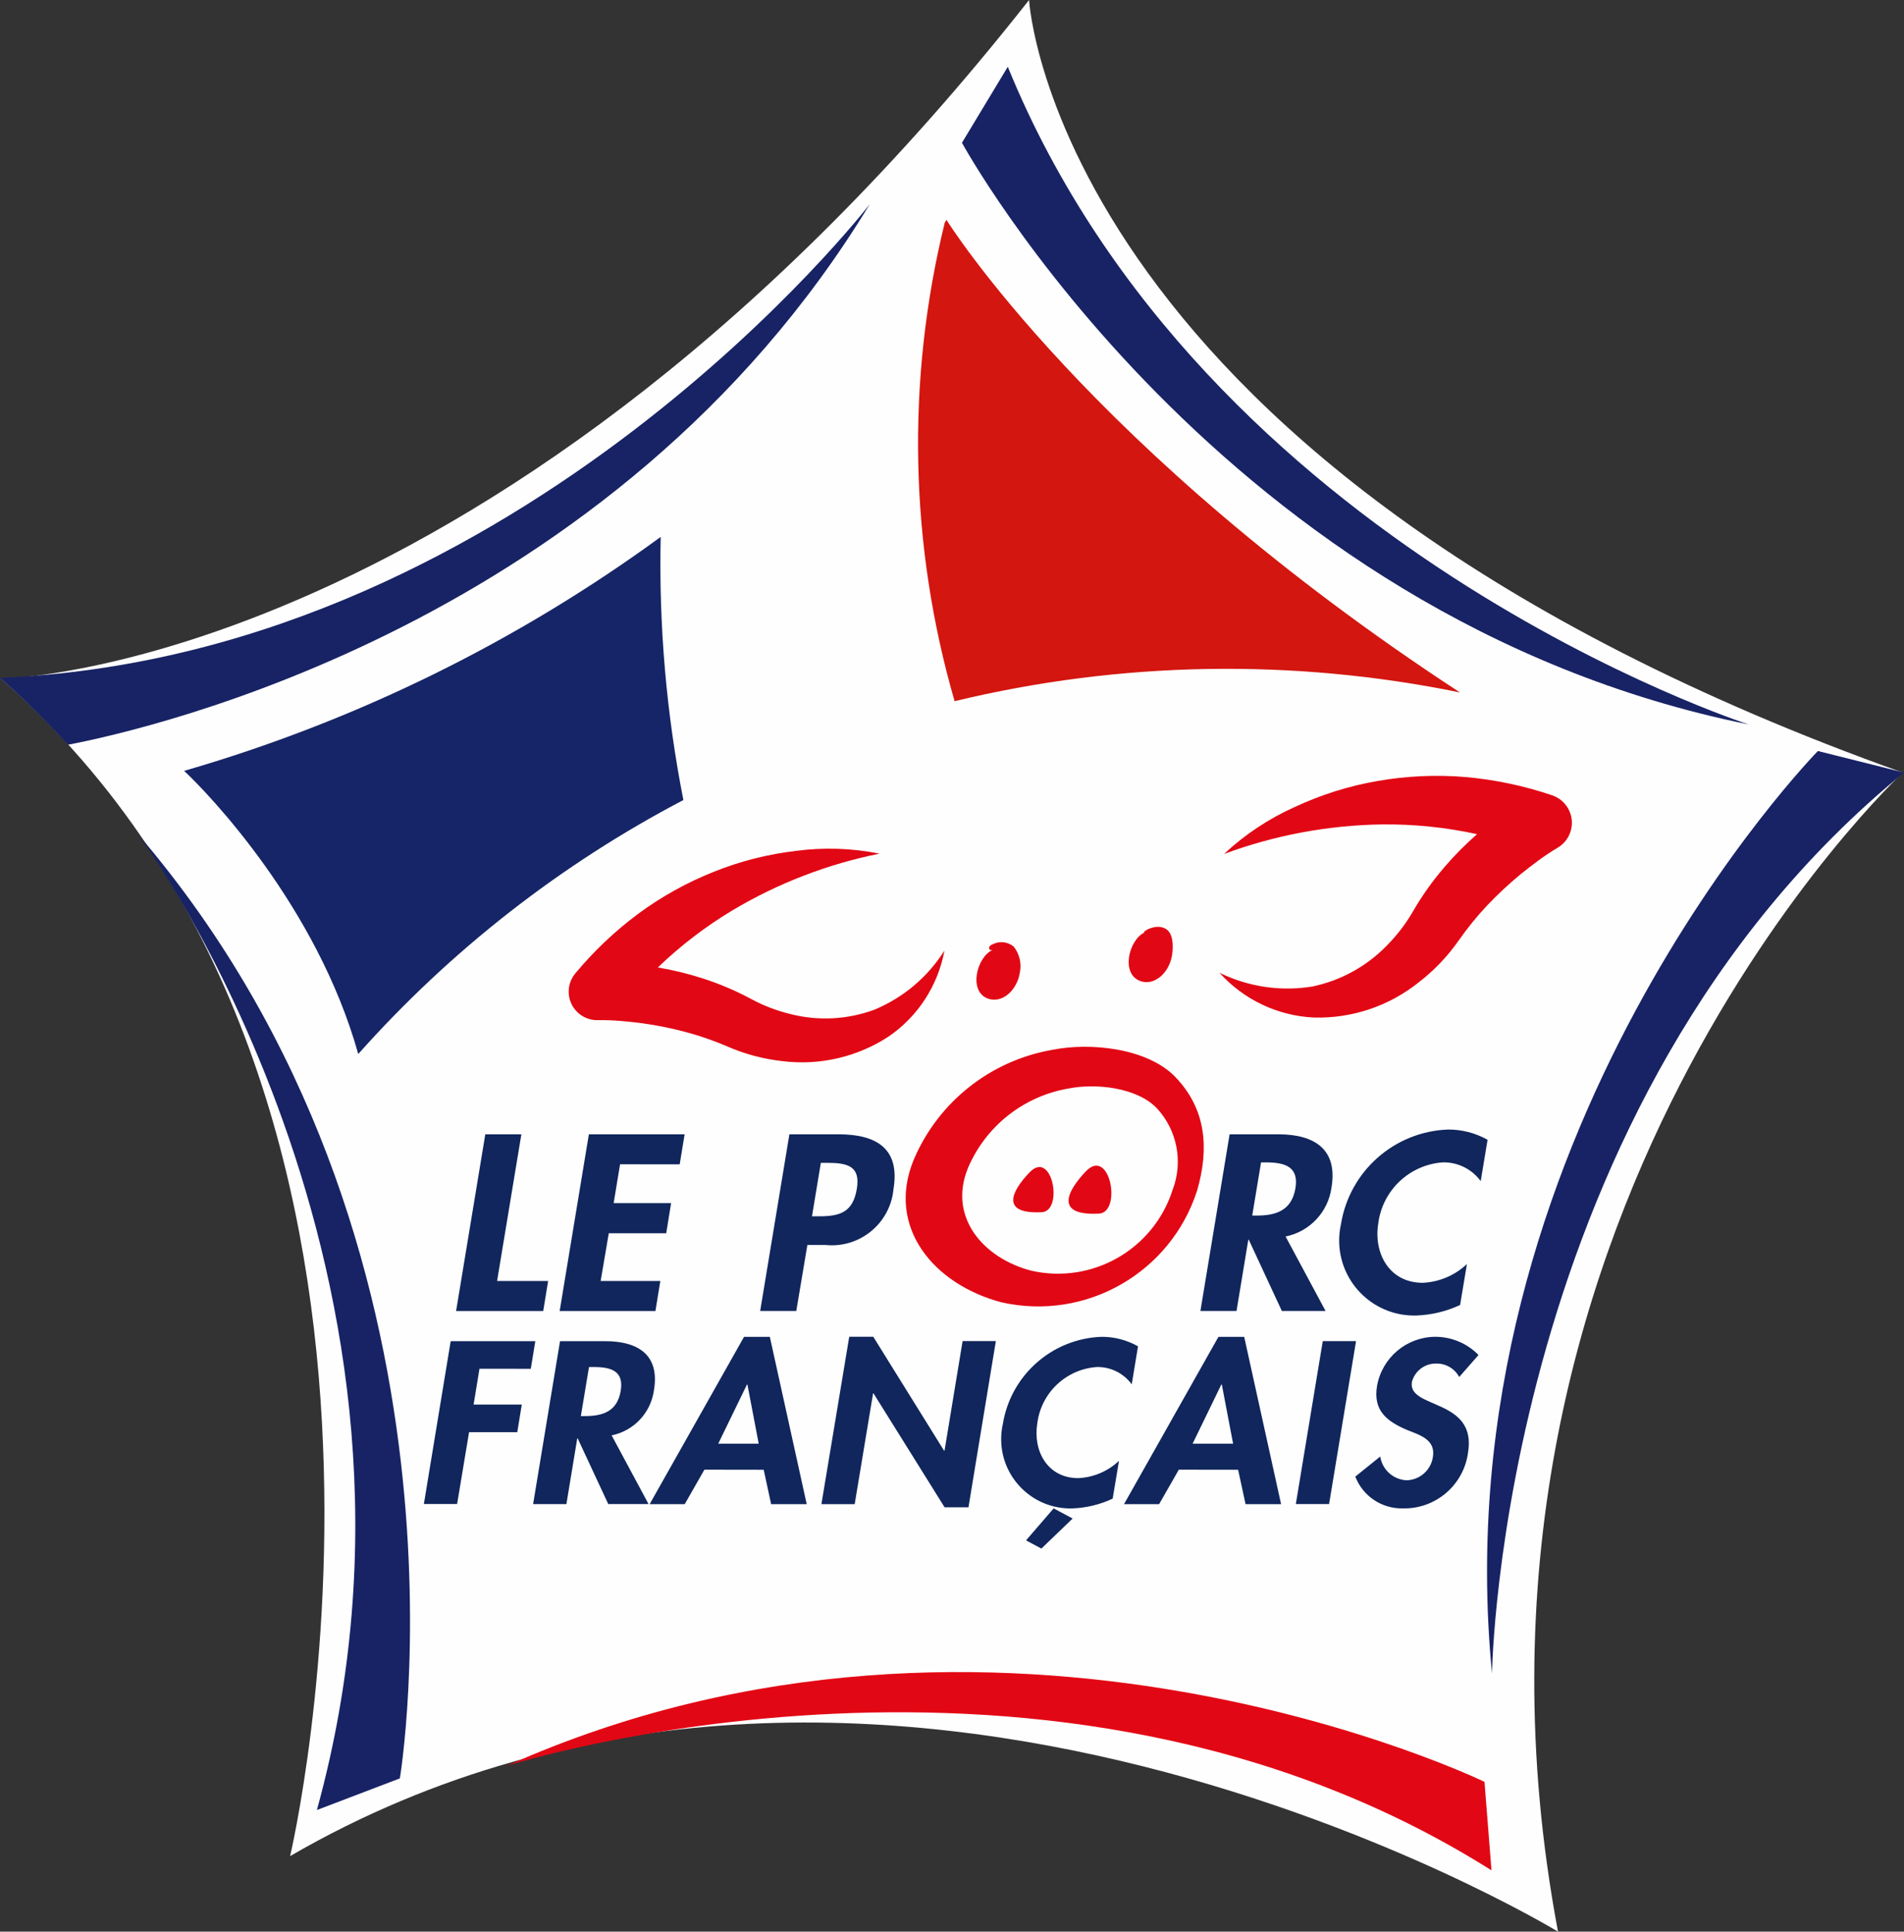 <?xml version="1.0" encoding="UTF-8"?>
<svg id="Calque_2" xmlns="http://www.w3.org/2000/svg" xmlns:xlink="http://www.w3.org/1999/xlink" viewBox="0 0 1686.02 1710">
  <rect x="0" y="0" width="1686.02" height="1710" fill="#333333" stroke="none"/>
  <defs>
    <style>
      .cls-1 {
        fill: url(#Dégradé_sans_nom_3);
      }

      .cls-1, .cls-2, .cls-3, .cls-4, .cls-5, .cls-6 {
        fill-rule: evenodd;
      }

      .cls-2 {
        fill: url(#Dégradé_sans_nom_2);
      }

      .cls-3 {
        fill: #e20714;
      }

      .cls-4 {
        fill: #fefefe;
      }

      .cls-5 {
        fill: #182365;
      }

      .cls-6 {
        fill: #10265c;
      }
    </style>
    <linearGradient id="Dégradé_sans_nom_3" data-name="Dégradé sans nom 3" x1="-562.88" y1="1526.16" x2="-562.88" y2="1526.56" gradientTransform="translate(16864.78 53222.38) scale(29.28 -30.32)" gradientUnits="userSpaceOnUse">
      <stop offset="0" stop-color="#1758ae"/>
      <stop offset="1" stop-color="#162567"/>
    </linearGradient>
    <linearGradient id="Dégradé_sans_nom_2" data-name="Dégradé sans nom 2" x1="-545.8" y1="1508.8" x2="-545.8" y2="1509.24" gradientTransform="translate(18398.05 49523.21) scale(31.78 -28.22)" gradientUnits="userSpaceOnUse">
      <stop offset="0" stop-color="#ff1821"/>
      <stop offset="1" stop-color="#d3160f"/>
    </linearGradient>
  </defs>
  <g id="Calque_1-2" data-name="Calque_1">
    <g>
      <path class="cls-4" d="M911.25,0s22.77,416.27,773.69,683.93c0,0-424.23,394.11-305.3,1026.07,0,0-603.9-367.55-1122.74-66.89,0,0,160.41-677.98-255.96-1042.24.08,0,441.91-6.07,910.31-600.87Z"/>
      <path class="cls-5" d="M892.42,59.09l-40.59,67.3s228.67,420.15,696.57,514.91c0,0-481.43-154.61-655.98-582.13M280.62,1602.32l73.46-28.01s79.03-471.8-230.98-834.78c0,0,288.2,388.99,157.52,862.75M1686.02,683.93l-76.24-19.1s-334.88,341.51-288.59,816.6c0,0,7.1-505.57,364.83-797.5"/>
      <path class="cls-3" d="M1320.73,1655.75l-6.19-78.37s-430.35-208.98-866.02-14.06c0,0,481.69-154.02,872.21,92.41"/>
      <path class="cls-5" d="M60.16,659.28c70.97-13.5,484-106.48,710.03-478.53,0,0-304.41,394.5-760.23,418.84-6.51.48-9.95.53-9.95.53,21.16,18.56,41.25,38.31,60.16,59.16"/>
      <path class="cls-6" d="M440.18,1134h45.19l-4.33,26.55h-77.15l25.85-156.4h31.94l-21.5,129.86ZM549.08,1030.66l-5.68,34.43h50.87l-4.32,26.64h-50.87l-7.2,42.28h52.85l-4.33,26.55h-84.8l25.85-156.4h84.79l-4.36,26.58-52.79-.06ZM719.03,1076.73h6.48c18.91,0,29.79-3.96,33.22-24.3,3.43-20.34-8.49-23.03-26.32-23.03h-5.54l-7.84,47.32ZM705.12,1160.53h-31.97l25.87-156.39h43.5c34.31,0,54.54,13.11,48.67,48.59-2.87,30.17-29.65,52.3-59.82,49.43-.19-.02-.39-.04-.58-.06h-15.85l-9.81,58.42ZM1108.87,1076.09h4.09c17.62,0,30.86-4.95,34.14-24.05s-9.06-23.04-26.09-23.04h-4.33l-7.81,47.1ZM1173.8,1160.53h-38.7l-29.29-63.06h-.42l-10.43,63.06h-31.97l25.85-156.39h43.25c32.4,0,52.61,13.71,46.96,47.11-2.91,21.64-19.24,39.06-40.65,43.35l35.41,65.93ZM1311.18,1045.59c-7.78-10.67-20.28-16.87-33.48-16.61-29.49,2.04-53.44,24.62-57.21,53.94-4.33,26.33,9.57,52.68,39.37,52.68,14.61-.68,28.49-6.57,39.12-16.61l-6.04,36.24c-12.15,5.68-25.32,8.84-38.72,9.32-36.68,1.07-67.28-27.79-68.35-64.47-.16-5.56.37-11.12,1.6-16.54,7.66-46.88,47.3-81.86,94.77-83.62,12.26-.07,24.33,3.05,35.02,9.06l-6.07,36.62ZM424.59,1211.67l-5.21,31.71h42.67l-4,24.48h-42.69l-10.57,63.54h-29.44l23.74-144.13h74.93l-4,24.46-45.42-.06ZM514.36,1253.58h3.81c16.23,0,28.45-4.53,31.45-22.18,3.02-17.82-8.41-21.25-24.04-21.25h-4.02l-7.2,43.43ZM574.29,1331.46h-35.67l-27.06-58.12h-.39l-9.62,58.18h-29.47l23.84-144.25h39.88c29.87,0,48.49,12.61,43.28,43.41-2.71,19.94-17.74,35.98-37.46,39.98l32.68,60.79ZM661.86,1225.66h-.41l-25.46,52.4h35.86l-10-52.4ZM623.76,1301.02l-17.41,30.52h-31.06l83.56-148.08h22.85l32.66,148.08h-31.51l-6.58-30.44-52.5-.08ZM752.03,1183.36h21.26l62.69,100.84h.41l16.01-97h29.44l-24.25,147.12h-21.14l-62.94-100.84h-.39l-16.28,98.06h-29.46l24.64-148.17ZM949.83,1344.28l-27.66,26.58-13.59-7.26,24.45-28.3,16.81,8.98ZM1002.16,1225.46c-7.19-9.83-18.72-15.54-30.89-15.3-27.19,1.88-49.26,22.71-52.71,49.74-4.02,24.33,8.83,48.61,36.24,48.61,13.48-.61,26.29-6.05,36.09-15.33l-5.6,33.49c-11.2,5.26-23.35,8.2-35.71,8.64-33.86.94-62.07-25.75-63.01-59.61-.14-5.11.36-10.22,1.48-15.21,7.07-43.23,43.64-75.47,87.41-77.08,11.3-.04,22.42,2.85,32.27,8.41l-5.56,33.64ZM1081.94,1225.66h-.44l-25.44,52.4h35.88l-10-52.4ZM1043.87,1301.02l-17.46,30.52h-31.06l83.58-148.08h22.83l32.66,148.08h-31.45l-6.6-30.44-52.5-.08ZM1176.91,1331.48h-29.44l23.86-144.26h29.46l-23.87,144.26ZM1292.16,1218.98c-4.08-7.57-12.08-12.18-20.67-11.9-9.96-.05-18.69,6.65-21.23,16.28-4,24.3,57.71,14.16,49.71,62.56-3.86,28.84-28.85,50.14-57.94,49.38-18.49.35-35.22-10.88-41.89-28.13l22.08-17.8c1.77,11.78,11.69,20.63,23.6,21.05,11.73-.43,21.46-9.22,23.06-20.85,2.4-14.93-11.22-19.12-22.42-23.5-18.12-7.67-30.86-17.06-27.04-39.41,4.54-24.86,26.07-43.01,51.34-43.26,14.48-.05,28.36,5.76,38.49,16.1l-17.08,19.49Z"/>
      <path class="cls-3" d="M530.43,903.09c5.03-.11,12.35.15,18.69.65,6.34.5,13.11,1.24,19.63,2.1,13.09,1.8,26.05,4.43,38.81,7.85,12.78,3.43,25.3,7.8,37.43,13.08,15.25,6.55,31.38,10.8,47.88,12.59,32.94,4.11,66.27-3.61,94.04-21.79,25.93-17.76,43.7-45.12,49.39-76.03-14.81,23.47-36.54,41.77-62.2,52.37-23.82,8.74-49.74,10.05-74.32,3.74-12.07-2.93-23.71-7.39-34.64-13.29-13.84-7.46-28.35-13.61-43.34-18.38-12.84-4.13-25.96-7.31-39.26-9.53,20.06-19.3,42.23-36.27,66.09-50.6,40.24-23.98,84.26-40.94,130.19-50.15-24.28-4.88-49.2-5.72-73.75-2.48-25.05,2.9-49.61,9.13-73.01,18.54-23.77,9.45-46.22,21.92-66.82,37.09-20.63,15.34-39.36,33.08-55.79,52.85-8.93,10.69-7.51,26.61,3.19,35.54,4.67,3.9,10.6,5.99,16.68,5.86l1.09-.03ZM878.93,835.94c-4.35,1.6-3.91,5.71-.15,5.06-14.16,6.67-21.4,37.06-3.67,43.11,12.71,4.33,25.67-7.79,28.01-23.33,1.61-8.04-.39-16.39-5.47-22.83-5.29-4.33-12.64-5.12-18.72-1.99M1009.97,868.57c12.67,4.35,25.67-7.81,27.95-23.37,1.21-8.03.89-18.92-5.45-22.83-9.39-5.81-22.65,3.7-18.86,3.02-14.21,6.67-21.4,37.06-3.65,43.13M913.29,1124.91c-42.88-11.22-73.9-47.61-56.13-90.96,15.75-37.02,49.22-63.51,88.88-70.32,23.6-4.79,60.4-1.27,78.4,17.47,18.01,19.47,23.41,47.47,13.92,72.24-16.81,52.69-71.13,83.77-125.07,71.57M1040.94,953.56c-24.96-26-75.95-30.86-108.72-24.25-54.97,9.39-101.38,46.12-123.15,97.45-24.67,60.08,18.38,110.49,77.73,126.1,74.78,16.9,150.07-26.19,173.36-99.24,10.48-36.39,8.29-71.41-19.28-100.08"/>
      <path class="cls-3" d="M911.58,1037.95c-16.23,17.02-25.67,36.92,10.86,35.15,19.63-.94,9.33-56.35-10.86-35.15M961.44,1037.03c-17.2,18.12-27.18,39.26,11.58,37.34,20.78-1,9.89-59.87-11.58-37.34M1307.98,738.43c-10.34,9.03-20.01,18.79-28.95,29.2-10.45,12.15-19.74,25.24-27.77,39.11-6.33,10.96-14.05,21.06-22.95,30.05-17.95,18.61-41.11,31.36-66.44,36.56-27.94,4.5-56.59.23-82.01-12.22,21.42,23.83,51.48,38.1,83.49,39.64,33.83.97,66.89-10.16,93.24-31.39,13.39-10.35,25.14-22.65,34.87-36.5,7.71-11.06,16.21-21.54,25.44-31.36,9.28-9.76,19.14-18.95,29.52-27.53,5.28-4.26,10.62-8.38,15.99-12.35,5.19-3.82,11.43-7.97,15.89-10.57l.91-.54c12.24-7.16,16.36-22.88,9.2-35.12-3.15-5.39-8.15-9.44-14.08-11.41-24.84-8.41-50.59-13.83-76.71-16.14-25.97-2.16-52.11-.98-77.78,3.52-25.32,4.37-49.94,12.1-73.22,22.98-23.05,10.3-44.24,24.36-62.69,41.59,44.75-16.57,91.99-25.41,139.7-26.14,28.37-.32,56.68,2.58,84.39,8.64"/>
      <path class="cls-1" d="M585.06,475.3c-127.52,93.11-270.34,163.2-422.01,207.11,21.02,19.63,117.46,119.39,154.18,250.66,81.63-91.69,179.18-167.87,287.92-224.84-15.1-76.68-21.84-154.78-20.1-232.92"/>
      <path class="cls-2" d="M838.09,194.62l-1.51,2.55c-34.24,139.51-31.23,285.57,8.73,423.55,146.79-35.38,299.57-38.02,447.5-7.73-328.35-214.42-454.73-418.39-454.73-418.39"/>
    </g>
  </g>
</svg>